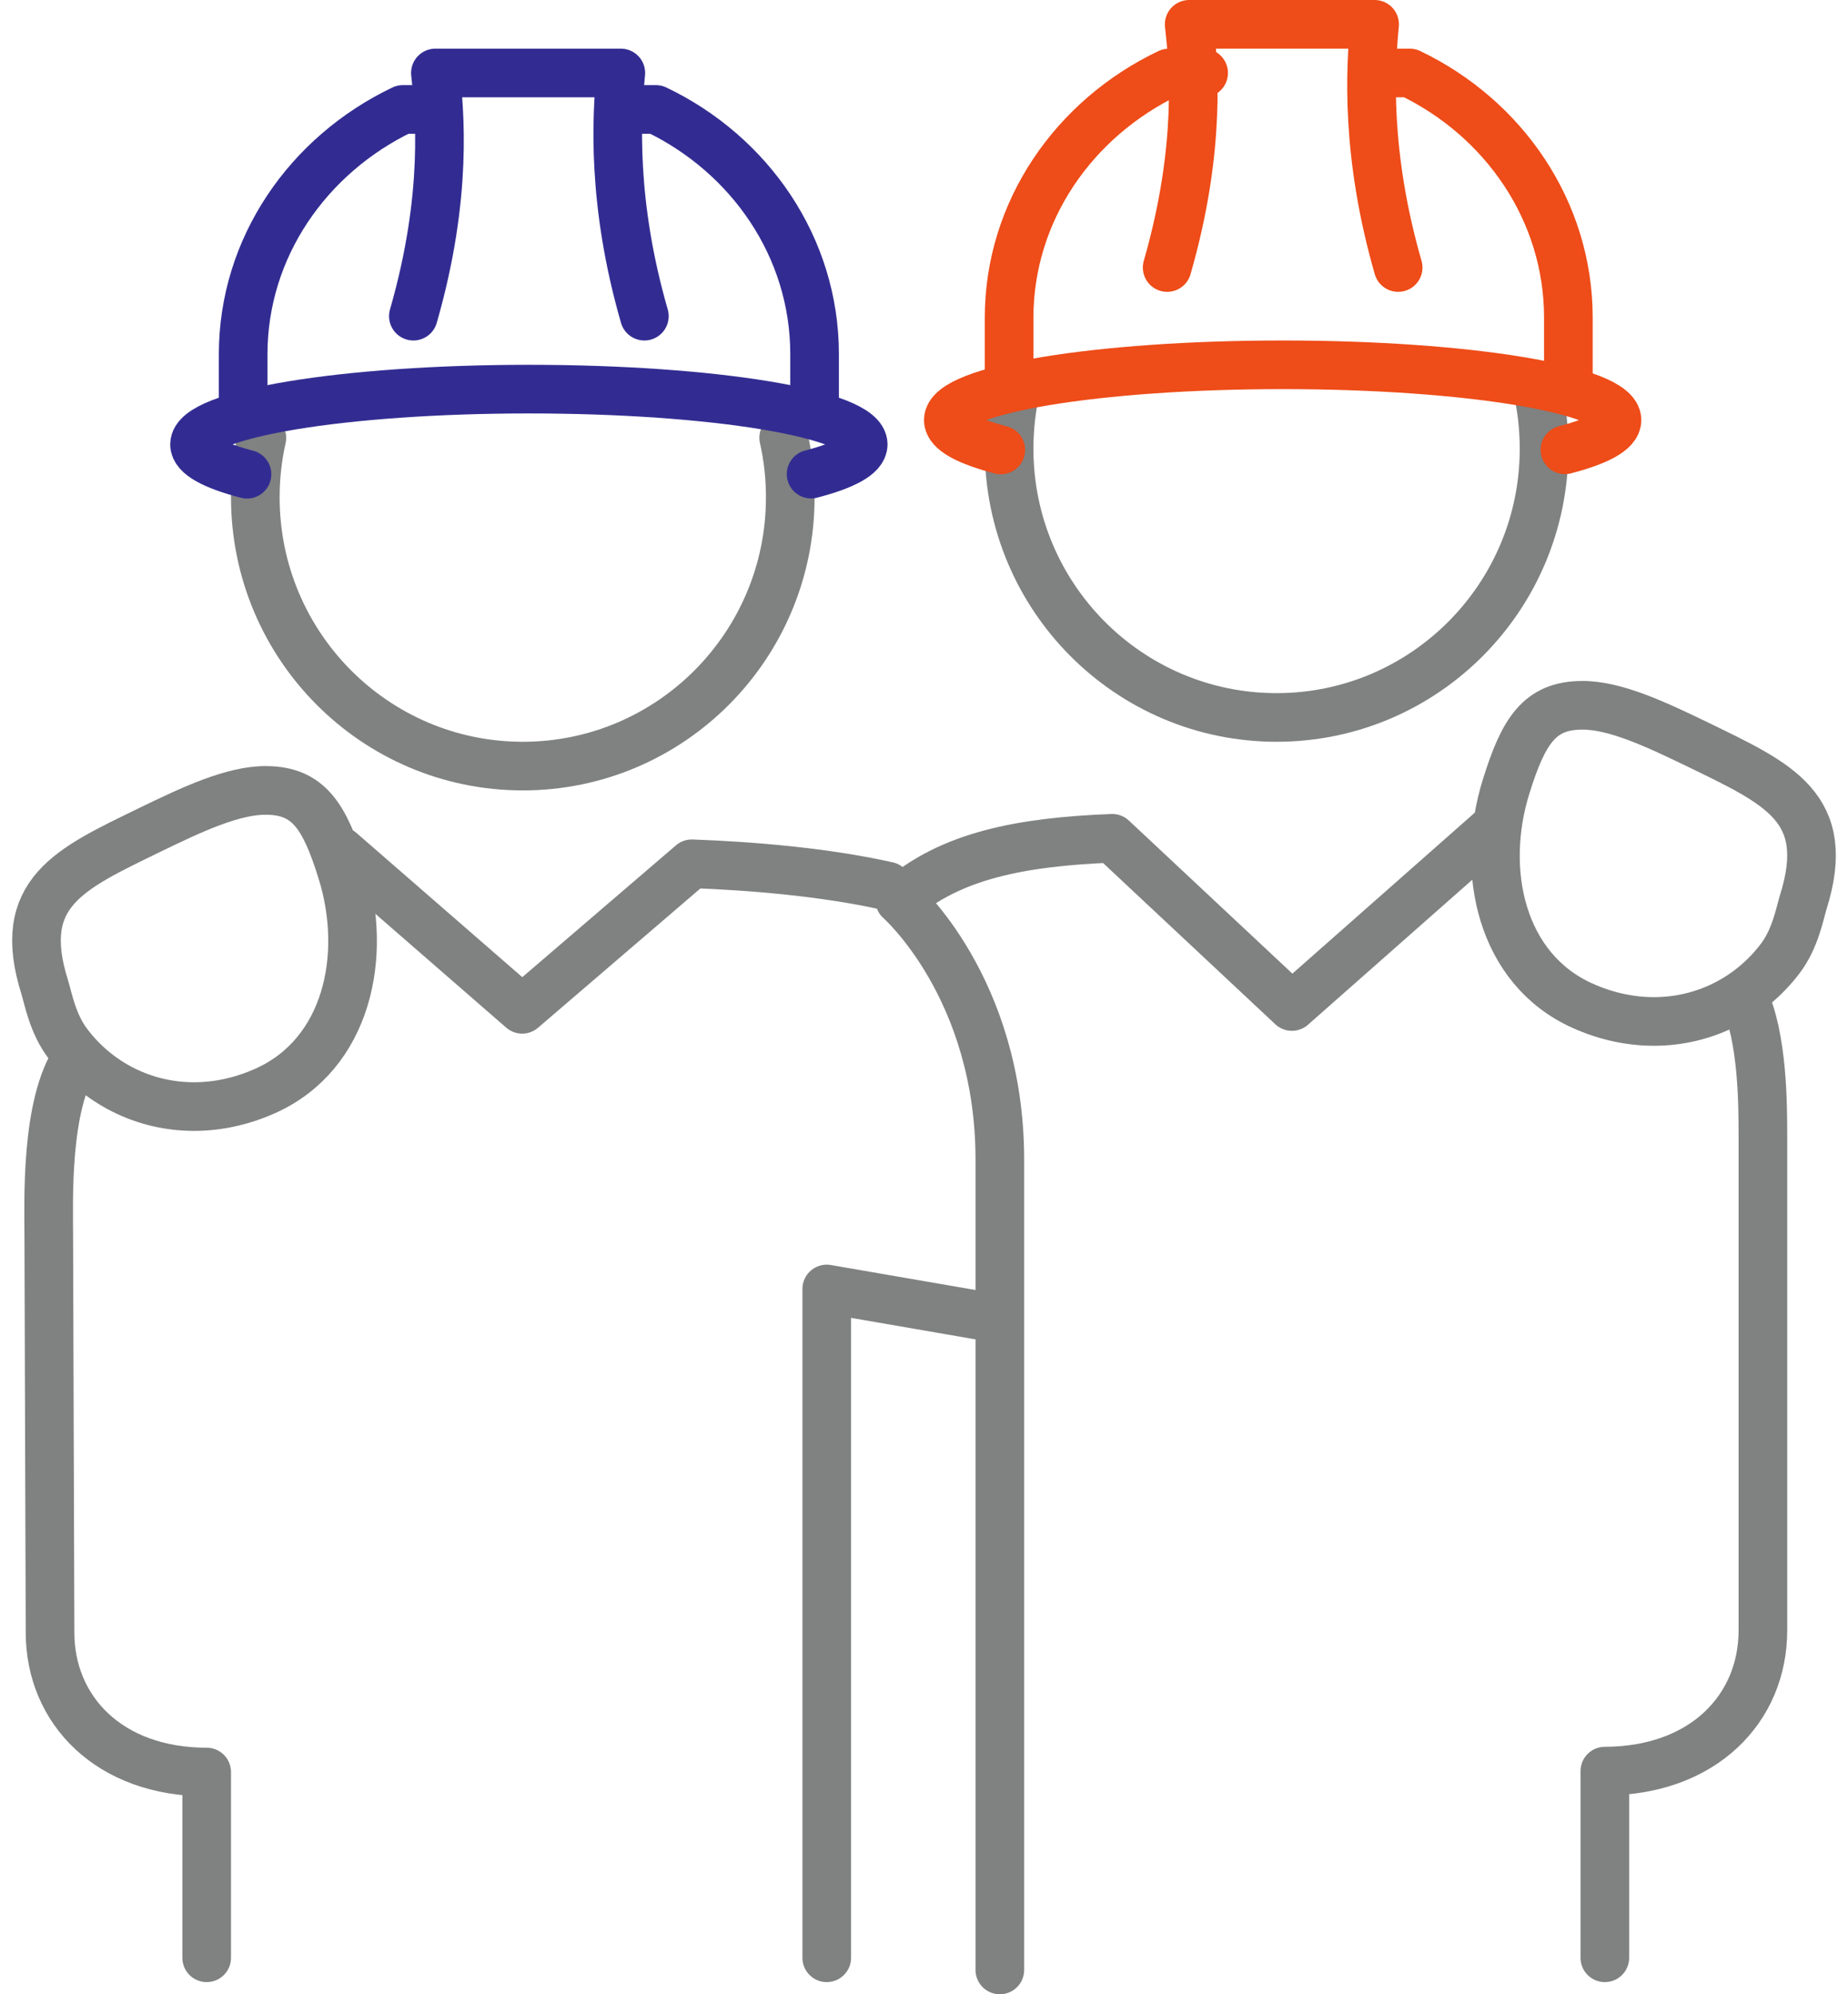 <?xml version="1.0" encoding="UTF-8"?>
<svg width="152px" height="164px" viewBox="0 0 152 164" version="1.1" xmlns="http://www.w3.org/2000/svg" xmlns:xlink="http://www.w3.org/1999/xlink">
    <title>Group 35</title>
    <g id="Desktop" stroke="none" stroke-width="1" fill="none" fill-rule="evenodd" stroke-linecap="round" stroke-linejoin="round">
        <g id="maquette-homepage" transform="translate(-1034, -1212)" stroke-width="4">
            <g id="Prestation" transform="translate(0, 1022)">
                <g id="Porte-04" transform="translate(1000, 167)">
                    <g id="Group-35" transform="translate(37, 25)">
                        <polyline id="Stroke-1" stroke="#808181" points="79 106.419 65 104 65 159"></polyline>
                        <path d="M9.312,66.251 C2.715,69.466 -1.769,71.407 0.677,79.176 C0.969,80.127 1.332,82.187 2.586,83.832 C5.038,87.069 8.823,89 12.968,89 C14.875,89 16.874,88.585 18.846,87.699 C25.532,84.694 27.297,76.634 25.114,69.657 C23.686,65.082 22.366,63.022 18.899,63 C16.169,62.973 12.768,64.573 9.312,66.251 Z" id="Stroke-3" stroke="#808181"></path>
                        <path d="M3.305,85 C0.706,88.761 1.011,96.899 1.011,99.622 L1.116,132.243 C1.116,138.634 5.985,143.724 14,143.724 L14,159" id="Stroke-5" stroke="#808181"></path>
                        <path d="M136.693,59.251 C143.289,62.464 147.769,64.406 145.323,72.178 C145.031,73.131 144.67,75.194 143.418,76.835 C140.962,80.069 137.182,82 133.036,82 C131.124,82 129.125,81.591 127.155,80.702 C120.469,77.699 118.704,69.633 120.884,62.666 C122.313,58.082 123.638,56.022 127.105,56 C129.833,55.973 133.236,57.579 136.693,59.251 Z" id="Stroke-7" stroke="#808181"></path>
                        <path d="M129,159 L129,143.649 C137.085,143.632 142,138.511 142,132.081 L142,91.396 C142,88.976 142,83.26 140.417,80" id="Stroke-9" stroke="#808181"></path>
                        <path d="M25,68 L39.949,81 L53.902,69.033 C58.7,69.208 64.806,69.701 70,70.868" id="Stroke-11" stroke="#808181"></path>
                        <path d="M79.238,160 L79.238,93.373 C79.238,79.227 71,72.015 71,72.015 C75.177,68.373 80.959,67.229 88.484,66.938 L103.261,80.77 L120,66" id="Stroke-13" stroke="#808181"></path>
                        <path d="M123.459,30 C123.818,31.583 124,33.228 124,34.9 C124,47.106 114.146,57 102,57 C89.854,57 80,47.106 80,34.9 C80,33.228 80.185,31.583 80.539,30" id="Stroke-15" stroke="#808181"></path>
                        <path d="M61.459,34 C61.818,35.578 62,37.223 62,38.9 C62,51.106 52.146,61 40,61 C27.854,61 18,51.106 18,38.9 C18,37.223 18.185,35.578 18.539,34" id="Stroke-17" stroke="#808181"></path>
                        <path d="M96,4 L93.14,4.006 C85.357,7.715 80,15.342 80,24.136 L80,29" id="Stroke-19" stroke="#EE4C18"></path>
                        <path d="M126,29 L126,24.117 C126,15.328 120.673,7.692 112.948,4 L110,4.006" id="Stroke-21" stroke="#EE4C18"></path>
                        <path d="M112,20 C109.309,10.664 109.713,3.639 110.063,0 L94.812,0 C95.149,3.043 95.877,10.012 93,20" id="Stroke-23" stroke="#EE4C18"></path>
                        <path d="M79.316,35 C76.583,34.288 75,33.444 75,32.546 C75,30.036 87.311,28 102.501,28 C117.689,28 130,30.036 130,32.546 C130,33.444 128.434,34.283 125.717,34.989" id="Stroke-25" stroke="#EE4C18"></path>
                        <path d="M33,7 L30.137,7 C22.357,10.715 17,18.342 17,27.136 L17,32" id="Stroke-27" stroke="#322C92"></path>
                        <path d="M64,32 L64,27.117 C64,18.328 58.673,10.692 50.948,7 L48,7.006" id="Stroke-29" stroke="#322C92"></path>
                        <path d="M50,24 C47.309,14.658 47.713,7.639 48.063,4 L32.812,4 C33.149,7.043 33.877,14.012 31,24" id="Stroke-31" stroke="#322C92"></path>
                        <path d="M17.316,37 C14.583,36.288 13,35.444 13,34.546 C13,32.036 25.311,30 40.501,30 C55.689,30 68,32.036 68,34.546 C68,35.444 66.434,36.283 63.714,36.989" id="Stroke-33" stroke="#322C92"></path>
                    </g>
                </g>
            </g>
        </g>
    </g>
</svg>